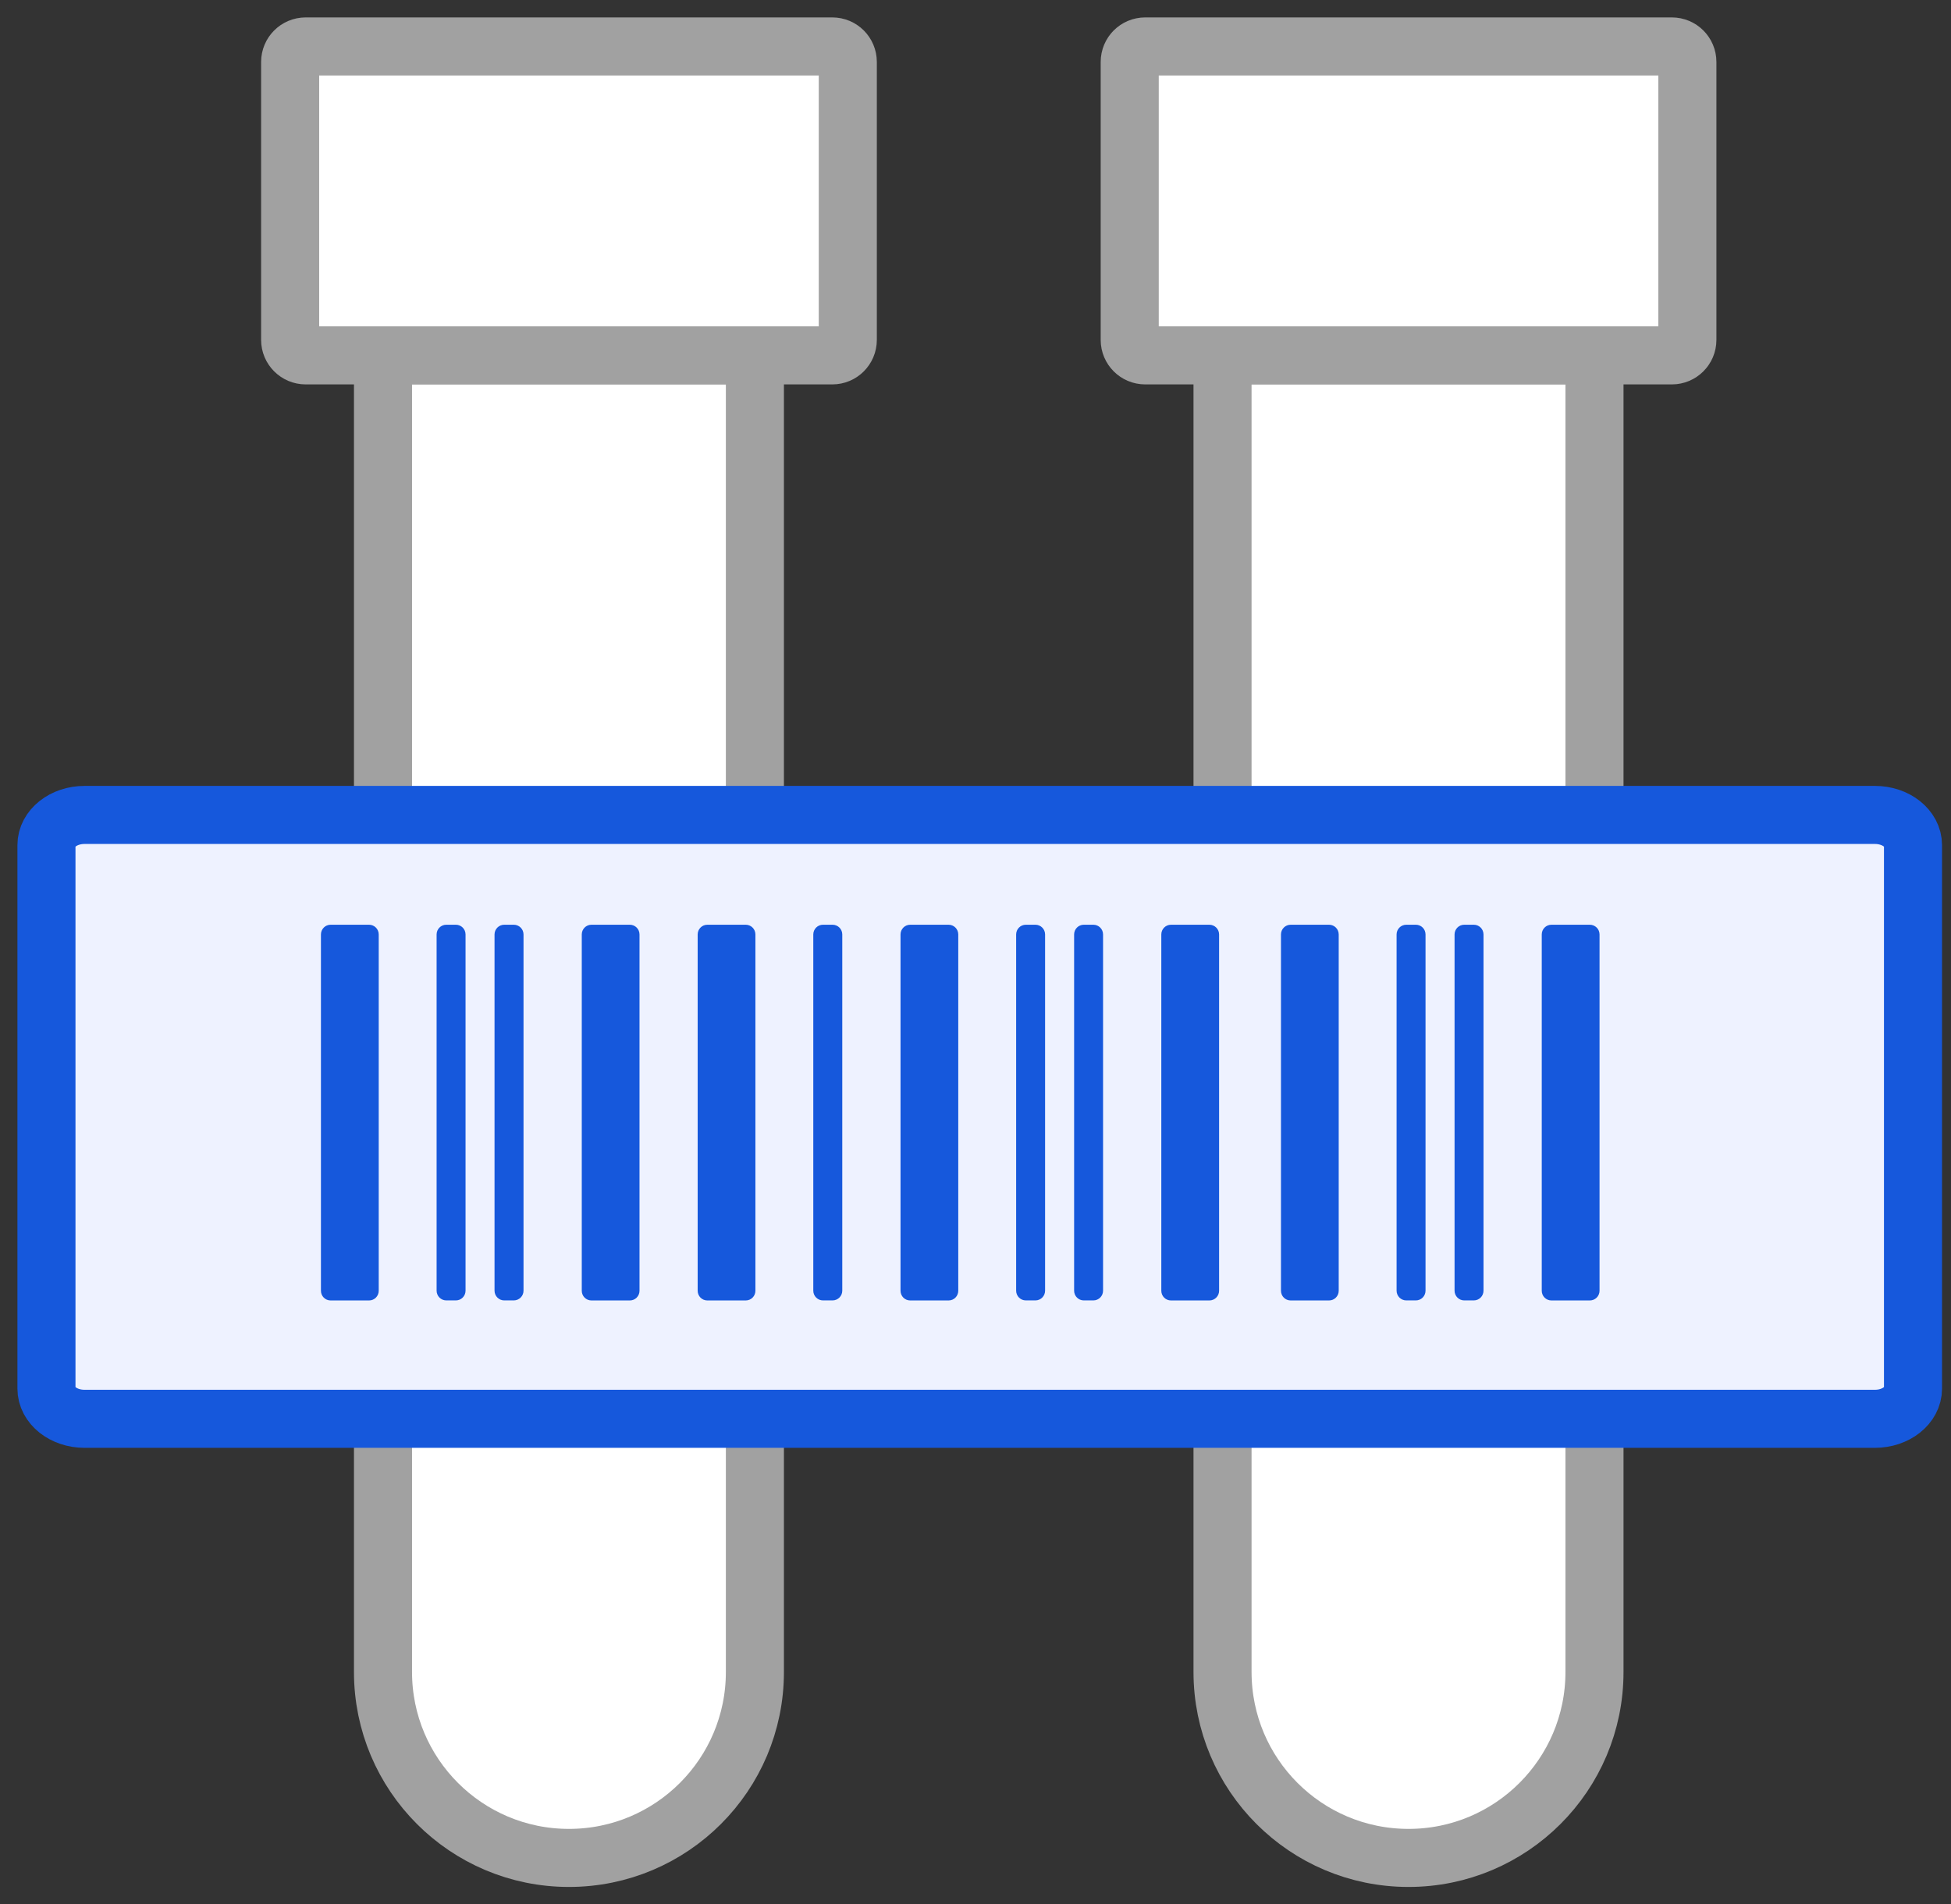 <svg width="42" height="41" viewBox="0 0 42 41" fill="none" xmlns="http://www.w3.org/2000/svg">
<rect x="0" y="0" width="42" height="41" fill="#333333" stroke="none"/>
<path fill-rule="evenodd" clip-rule="evenodd" d="M8.245 7.651H16.251V35.997C16.251 38.208 14.459 40 12.248 40C10.037 40 8.245 38.208 8.245 35.997V7.651Z" fill="white" stroke="#A1A1A1" stroke-width="1.25" stroke-linecap="round" stroke-linejoin="round"/>
<path fill-rule="evenodd" clip-rule="evenodd" d="M6.58 1H17.918C18.102 1 18.251 1.149 18.251 1.334V7.318C18.251 7.502 18.102 7.651 17.918 7.651H6.58C6.396 7.651 6.246 7.502 6.246 7.318V1.334C6.246 1.149 6.396 1 6.58 1Z" fill="white" stroke="#A1A1A1" stroke-width="1.25" stroke-linecap="round" stroke-linejoin="round"/>
<path fill-rule="evenodd" clip-rule="evenodd" d="M26.318 7.651H34.325V35.997C34.325 38.208 32.532 40 30.322 40C28.11 40 26.318 38.208 26.318 35.997V7.651Z" fill="white" stroke="#A1A1A1" stroke-width="1.25" stroke-linecap="round" stroke-linejoin="round"/>
<path fill-rule="evenodd" clip-rule="evenodd" d="M24.653 1H35.991C36.175 1 36.325 1.149 36.325 1.334V7.318C36.325 7.502 36.175 7.651 35.991 7.651H24.653C24.469 7.651 24.32 7.502 24.32 7.318V1.334C24.32 1.149 24.469 1 24.653 1Z" fill="white" stroke="#A1A1A1" stroke-width="1.25" stroke-linecap="round" stroke-linejoin="round"/>
<path d="M1.471 29.561H9.569" stroke="#98B9FB" stroke-linecap="round" stroke-linejoin="round"/>
<path fill-rule="evenodd" clip-rule="evenodd" d="M1.82 17.545H40.362C40.815 17.545 41.182 17.836 41.182 18.195V29.896C41.182 30.255 40.815 30.546 40.362 30.546H1.82C1.367 30.546 1 30.255 1 29.896V18.195C1 17.836 1.367 17.545 1.82 17.545Z" fill="#EEF2FF" stroke="#1658DC" stroke-width="1.25" stroke-linecap="round" stroke-linejoin="round"/>
<path fill-rule="evenodd" clip-rule="evenodd" d="M17.716 27.997C17.602 27.997 17.508 27.903 17.508 27.788V20.118C17.508 20.003 17.602 19.909 17.716 19.909H17.923C18.038 19.909 18.132 20.003 18.132 20.118V27.788C18.132 27.903 18.038 27.997 17.923 27.997H17.716ZM15.227 27.998C15.112 27.998 15.019 27.905 15.019 27.789V20.118C15.019 20.003 15.112 19.909 15.227 19.909H16.054C16.169 19.909 16.262 20.003 16.262 20.118V27.789C16.262 27.905 16.169 27.998 16.054 27.998H15.227Z" fill="#1658DC"/>
<path fill-rule="evenodd" clip-rule="evenodd" d="M9.607 27.997C9.492 27.997 9.399 27.903 9.399 27.788V20.118C9.399 20.003 9.492 19.909 9.607 19.909H9.814C9.929 19.909 10.022 20.003 10.022 20.118V27.788C10.022 27.903 9.929 27.997 9.814 27.997H9.607ZM10.854 27.997C10.74 27.997 10.646 27.903 10.646 27.788V20.118C10.646 20.003 10.74 19.909 10.854 19.909H11.061C11.176 19.909 11.27 20.003 11.27 20.118V27.788C11.27 27.903 11.176 27.997 11.061 27.997H10.854ZM7.117 27.998C7.002 27.998 6.909 27.905 6.909 27.789V20.118C6.909 20.003 7.002 19.909 7.117 19.909H7.945C8.06 19.909 8.153 20.003 8.153 20.118V27.789C8.153 27.905 8.06 27.998 7.945 27.998H7.117ZM12.732 27.998C12.617 27.998 12.524 27.905 12.524 27.789V20.118C12.524 20.003 12.617 19.909 12.732 19.909H13.559C13.674 19.909 13.767 20.003 13.767 20.118V27.789C13.767 27.905 13.674 27.998 13.559 27.998H12.732Z" fill="#1658DC"/>
<path fill-rule="evenodd" clip-rule="evenodd" d="M30.273 27.997C30.158 27.997 30.065 27.903 30.065 27.788V20.118C30.065 20.003 30.158 19.909 30.273 19.909H30.48C30.595 19.909 30.688 20.003 30.688 20.118V27.788C30.688 27.903 30.595 27.997 30.48 27.997H30.273ZM31.521 27.997C31.406 27.997 31.313 27.903 31.313 27.788V20.118C31.313 20.003 31.406 19.909 31.521 19.909H31.728C31.843 19.909 31.936 20.003 31.936 20.118V27.788C31.936 27.903 31.843 27.997 31.728 27.997H31.521ZM27.784 27.998C27.669 27.998 27.576 27.905 27.576 27.789V20.118C27.576 20.003 27.669 19.909 27.784 19.909H28.611C28.726 19.909 28.819 20.003 28.819 20.118V27.789C28.819 27.905 28.726 27.998 28.611 27.998H27.784ZM33.398 27.998C33.283 27.998 33.19 27.905 33.19 27.789V20.118C33.19 20.003 33.283 19.909 33.398 19.909H34.225C34.34 19.909 34.434 20.003 34.434 20.118V27.789C34.434 27.905 34.34 27.998 34.225 27.998H33.398Z" fill="#1658DC"/>
<path fill-rule="evenodd" clip-rule="evenodd" d="M22.083 27.997C21.968 27.997 21.875 27.903 21.875 27.788V20.118C21.875 20.003 21.968 19.909 22.083 19.909H22.29C22.405 19.909 22.498 20.003 22.498 20.118V27.788C22.498 27.903 22.405 27.997 22.29 27.997H22.083ZM23.331 27.997C23.216 27.997 23.123 27.903 23.123 27.788V20.118C23.123 20.003 23.216 19.909 23.331 19.909H23.538C23.653 19.909 23.746 20.003 23.746 20.118V27.788C23.746 27.903 23.653 27.997 23.538 27.997H23.331ZM19.594 27.998C19.479 27.998 19.386 27.905 19.386 27.789V20.118C19.386 20.003 19.479 19.909 19.594 19.909H20.421C20.536 19.909 20.629 20.003 20.629 20.118V27.789C20.629 27.905 20.536 27.998 20.421 27.998H19.594ZM25.208 27.998C25.093 27.998 25 27.905 25 27.789V20.118C25 20.003 25.093 19.909 25.208 19.909H26.035C26.15 19.909 26.244 20.003 26.244 20.118V27.789C26.244 27.905 26.15 27.998 26.035 27.998H25.208Z" fill="#1658DC"/>
</svg>
